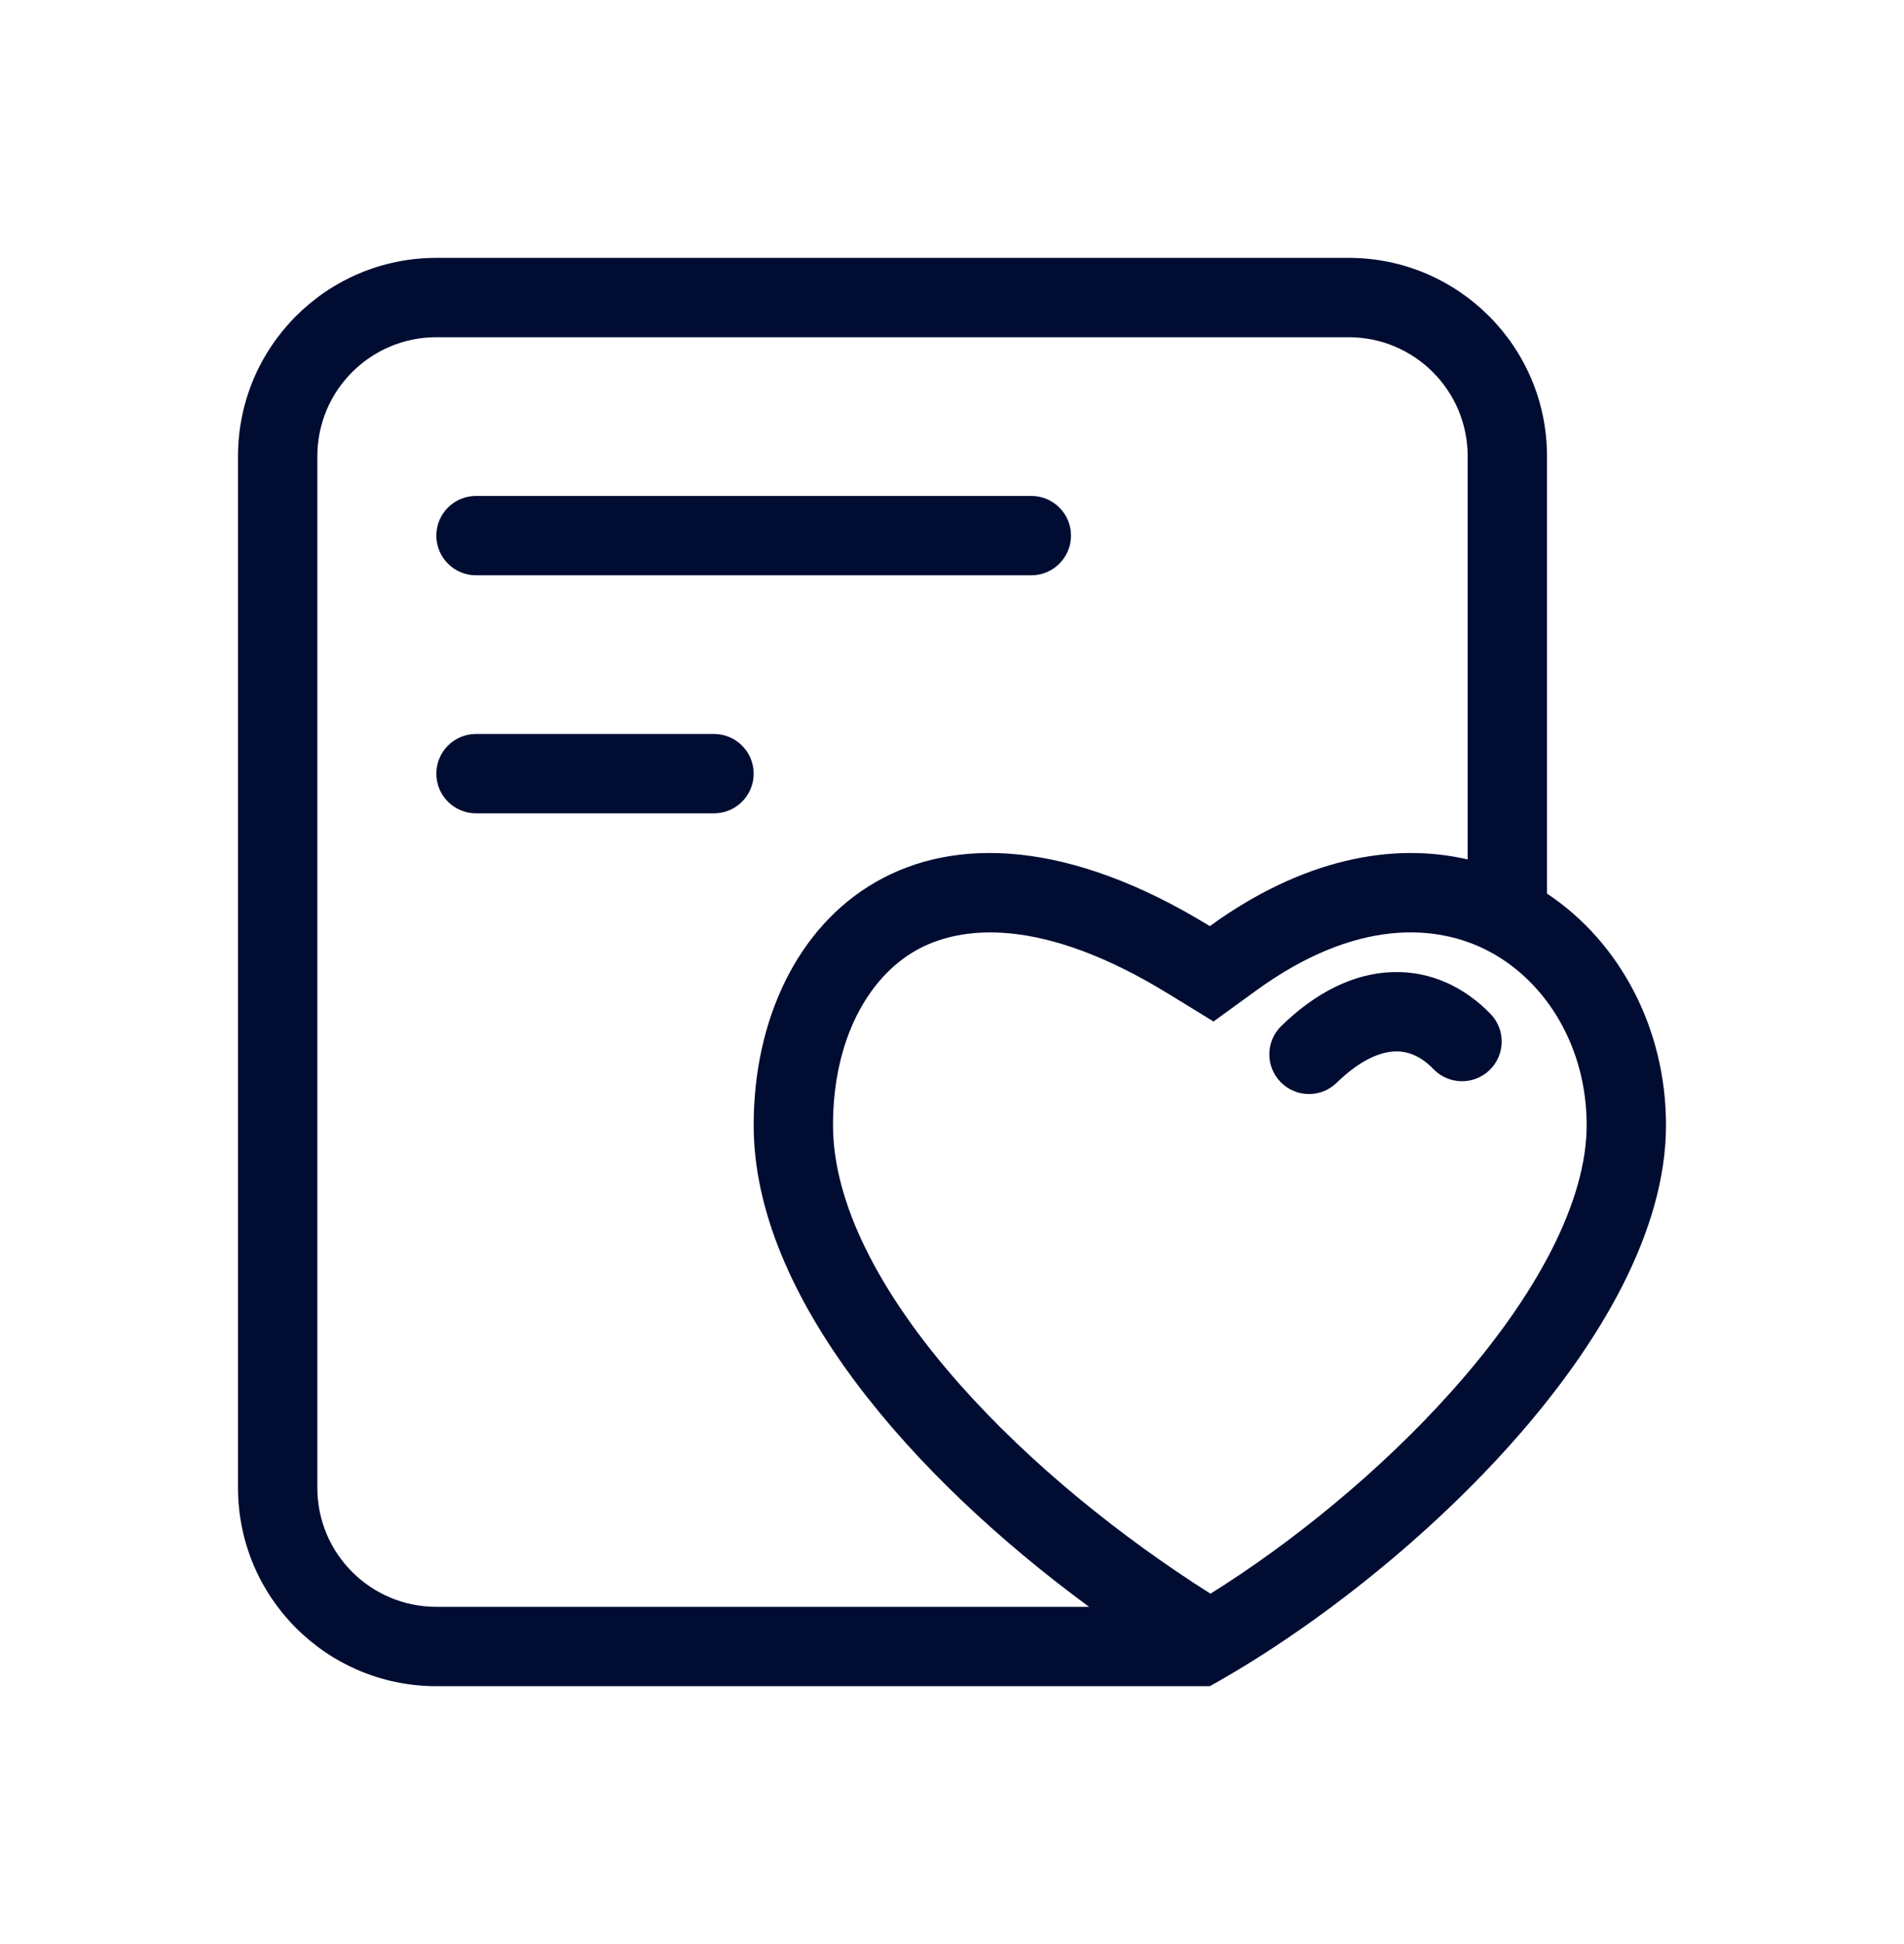 <svg xmlns="http://www.w3.org/2000/svg" fill="none" viewBox="0 0 48 49" height="49" width="48">
<path fill="#000C32" d="M6 11.5C6 8.739 8.239 6.5 11 6.5H34C36.761 6.5 39 8.739 39 11.5V22.523C40.84 23.744 42 25.926 42 28.36C42 33.651 35.429 39.763 30.5 42.5H11C8.239 42.5 6 40.261 6 37.5V11.5ZM37 11.5V21.662C35.111 21.224 32.847 21.641 30.5 23.343C23.381 18.974 19 23.071 19 28.36C19 32.675 23.007 37.233 27.456 40.5H11C9.343 40.5 8 39.157 8 37.5V11.5C8 9.843 9.343 8.5 11 8.5H34C35.657 8.5 37 9.843 37 11.5ZM30.516 40.169C32.555 38.897 34.799 37.081 36.606 35.056C38.77 32.631 40 30.252 40 28.36C40 26.394 38.986 24.756 37.563 23.992C36.226 23.274 34.172 23.15 31.674 24.962L30.593 25.747L29.454 25.048C26.264 23.09 24.204 23.317 23.076 23.964C21.881 24.65 21 26.213 21 28.36C21 30.282 22.127 32.556 24.194 34.891C25.961 36.887 28.241 38.728 30.516 40.169ZM33.697 27.292C34.324 26.682 34.828 26.511 35.169 26.501C35.497 26.49 35.826 26.623 36.137 26.946C36.52 27.344 37.153 27.356 37.551 26.973C37.949 26.589 37.961 25.956 37.578 25.558C36.947 24.904 36.096 24.47 35.106 24.502C34.127 24.532 33.173 25.012 32.303 25.858C31.907 26.243 31.898 26.876 32.283 27.272C32.668 27.668 33.301 27.677 33.697 27.292ZM11 13.5C11 12.948 11.448 12.5 12 12.5H26C26.552 12.5 27 12.948 27 13.5C27 14.052 26.552 14.5 26 14.5H12C11.448 14.5 11 14.052 11 13.5ZM12 18.5C11.448 18.5 11 18.948 11 19.5C11 20.052 11.448 20.5 12 20.5H18C18.552 20.5 19 20.052 19 19.5C19 18.948 18.552 18.5 18 18.5H12Z" clip-rule="evenodd" fill-rule="evenodd"></path>
</svg>
